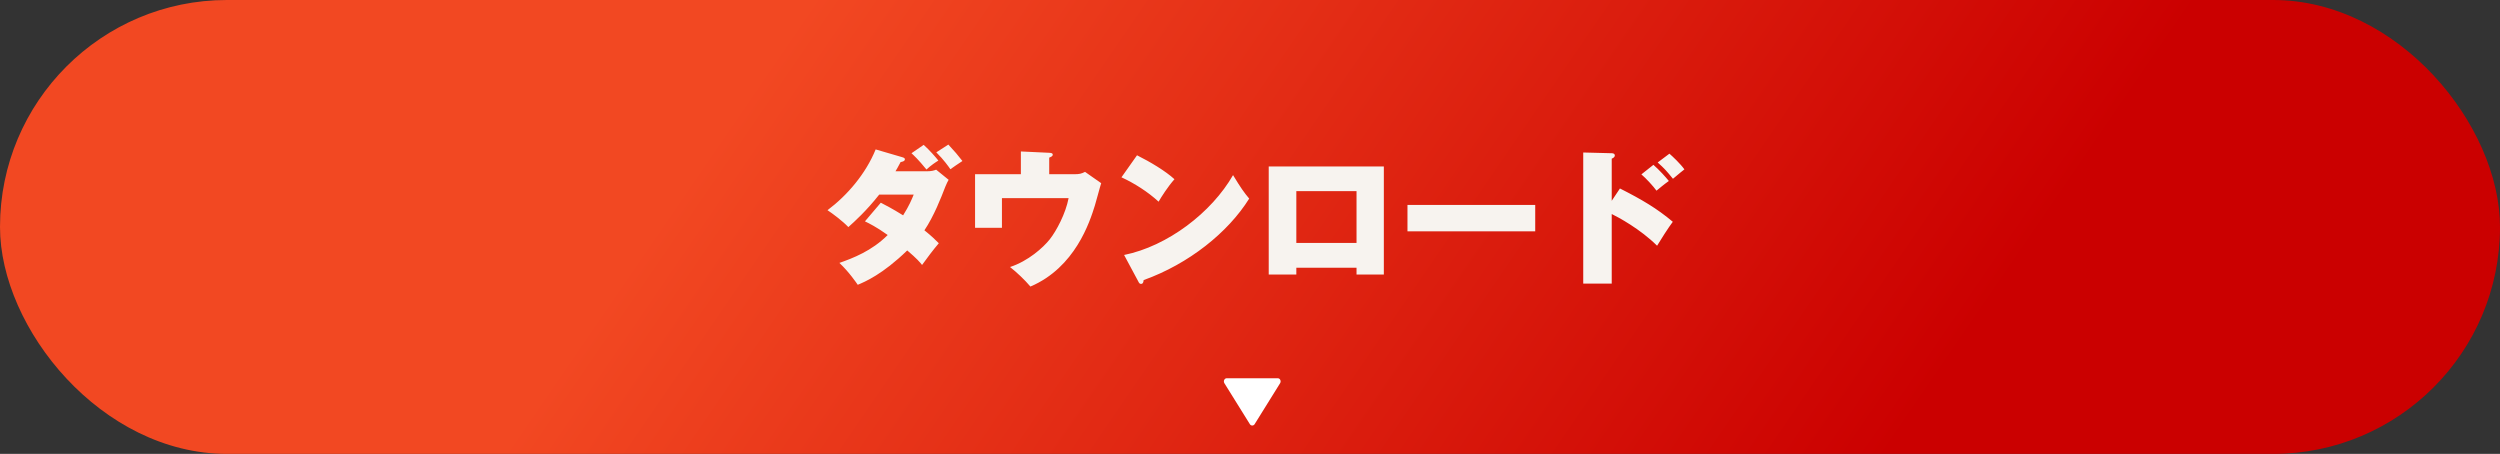 <svg width="347" height="63" viewBox="0 0 347 63" fill="none" xmlns="http://www.w3.org/2000/svg">
<rect x="0" y="0" width="347" height="63" fill="#333333" stroke="none"/>
<rect width="347" height="63" rx="31.5" fill="url(#paint0_linear_1899_1316)"/>
<path d="M120.054 30.724L122.255 28.136C122.968 28.503 123.804 28.931 125.353 29.889C126.209 28.523 126.535 27.708 126.82 27.015H122.031C120.278 29.237 118.648 30.724 117.751 31.519C116.956 30.684 115.571 29.644 114.857 29.175C117.629 27.097 120.176 24.101 121.542 20.738L125.231 21.818C125.536 21.9 125.598 22.002 125.598 22.104C125.598 22.369 125.271 22.45 125.006 22.491C124.619 23.224 124.477 23.469 124.293 23.775H128.655C129.266 23.775 129.633 23.673 129.938 23.551L131.671 24.957C131.528 25.222 131.406 25.425 131.202 25.935C130.631 27.423 129.633 29.991 128.308 31.968C129.307 32.762 129.877 33.333 130.305 33.761C129.429 34.8 128.736 35.738 127.982 36.777C127.697 36.41 127.289 35.921 125.924 34.76C122.479 38.102 120.034 39.121 119.056 39.529C118.872 39.264 117.853 37.755 116.508 36.492C118.363 35.84 120.992 34.841 123.213 32.62C121.644 31.499 120.645 31.01 120.054 30.724ZM126.515 21.268L128.206 20.106C129.042 20.86 129.877 21.818 130.244 22.287C129.816 22.552 129.286 22.898 128.593 23.53C127.452 22.124 126.881 21.614 126.515 21.268ZM129.959 21.146L131.63 20.066C132.486 20.983 132.975 21.553 133.586 22.348C133.118 22.634 132.119 23.347 131.915 23.489C131.691 23.163 130.978 22.144 129.959 21.146ZM145.631 24.182H149.075C149.809 24.182 150.074 24.121 150.604 23.856L152.846 25.425C152.683 25.894 152.112 28.095 151.969 28.523C151.256 30.806 149.238 37.124 143.022 39.773C142.187 38.795 141.127 37.796 140.19 37.062C142.696 36.247 144.795 34.372 145.713 33.211C146.63 32.049 147.914 29.644 148.321 27.504H139.069V31.621H135.339V24.182H141.698V21.023L145.631 21.207C145.855 21.227 146.12 21.227 146.12 21.472C146.12 21.676 145.896 21.777 145.631 21.879V24.182ZM155.658 24.61L157.818 21.553C159.652 22.47 161.772 23.734 163.015 24.875C162.078 25.935 161.201 27.321 160.814 27.993C159.326 26.628 157.472 25.446 155.658 24.61ZM158.002 39.08L156.025 35.391C162.057 34.169 168.171 29.502 171.147 24.305C172.207 26.057 172.696 26.75 173.389 27.565C170.454 32.273 164.992 36.635 158.735 38.876C158.715 39.1 158.674 39.406 158.369 39.406C158.165 39.406 158.083 39.243 158.002 39.08ZM188.286 37.164H179.931V38.102H176.099V23.102H192.077V38.102H188.286V37.164ZM179.931 33.72H188.286V26.526H179.931V33.72ZM195.358 28.442H213.089V32.11H195.358V28.442ZM223.707 27.871L224.848 26.159C227.905 27.708 229.984 28.931 232.185 30.785C231.635 31.499 230.412 33.414 230.004 34.107C227.64 31.764 224.624 30.154 223.707 29.705V39.365H219.753V21.166L223.707 21.268C223.809 21.268 224.135 21.288 224.135 21.574C224.135 21.839 223.849 21.961 223.707 22.022V27.871ZM230.086 22.552L231.716 21.329C232.165 21.716 233.265 22.756 233.795 23.51C233.489 23.734 233.265 23.938 232.205 24.814C231.329 23.734 231.023 23.387 230.086 22.552ZM227.824 24.203L229.495 22.878C230.351 23.632 231.207 24.59 231.635 25.12C231.023 25.548 230.29 26.159 229.923 26.465C229.495 25.874 228.476 24.753 227.824 24.203Z" fill="#F7F3EF"/>
<path d="M177.356 52.5L170.268 52.5C170.197 52.5 170.126 52.522 170.065 52.564C170.004 52.605 169.953 52.664 169.92 52.735C169.887 52.806 169.871 52.885 169.876 52.965C169.88 53.045 169.904 53.122 169.944 53.188L173.488 58.885C173.635 59.122 173.989 59.122 174.136 58.885L177.68 53.188C177.721 53.122 177.745 53.045 177.749 52.965C177.754 52.885 177.738 52.806 177.705 52.735C177.672 52.664 177.622 52.604 177.56 52.563C177.498 52.522 177.428 52.5 177.356 52.5Z" fill="white"/>
<defs>
<linearGradient id="paint0_linear_1899_1316" x1="112.314" y1="4.80987e-06" x2="243.804" y2="90.068" gradientUnits="userSpaceOnUse">
<stop stop-color="#F24822"/>
<stop offset="1" stop-color="#CB0000"/>
</linearGradient>
</defs>
</svg>
